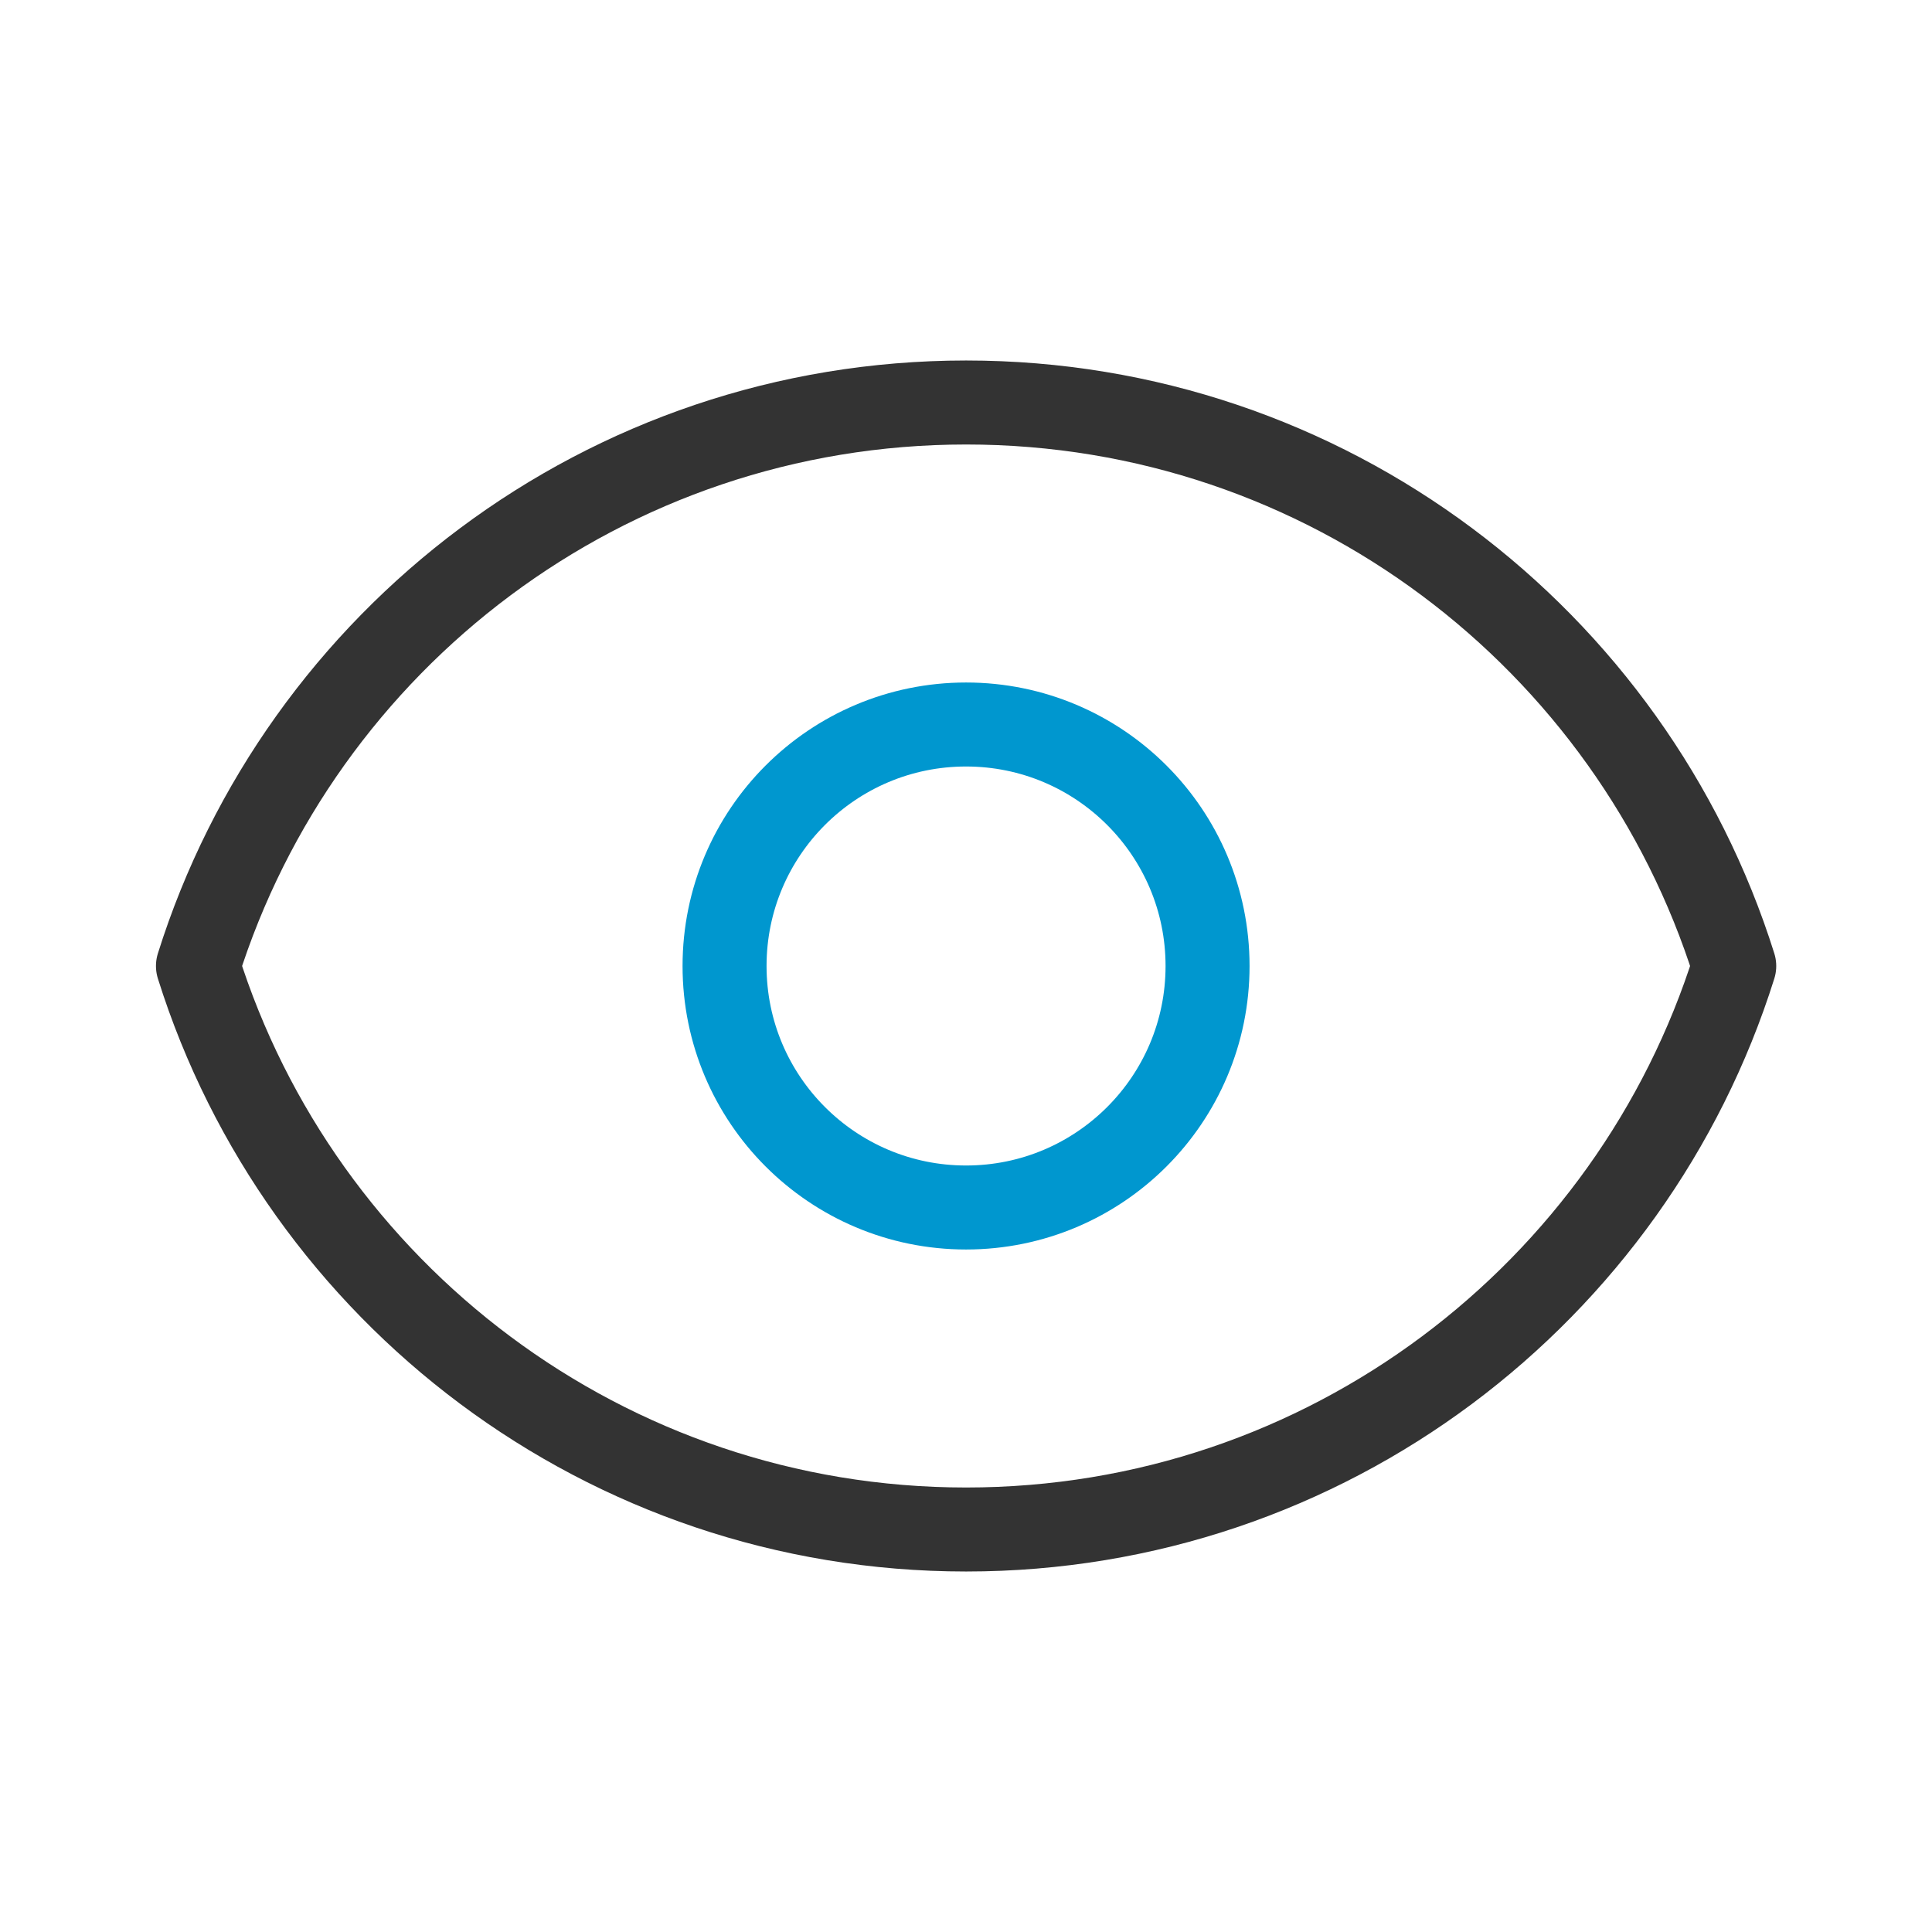 <svg xmlns="http://www.w3.org/2000/svg" width="69" height="69" viewBox="0 0 69 69" fill="none"><path d="M43.127 34.5C43.127 39.264 39.266 43.125 34.502 43.125C29.739 43.125 25.877 39.264 25.877 34.5C25.877 29.736 29.739 25.875 34.502 25.875C39.266 25.875 43.127 29.736 43.127 34.5Z" stroke="#0097CF" stroke-width="3" stroke-linecap="round" stroke-linejoin="round"></path><path d="M34.504 14.375C21.63 14.375 10.733 22.836 7.07 34.5C10.733 46.164 21.63 54.625 34.504 54.625C47.377 54.625 58.274 46.164 61.937 34.5C58.274 22.836 47.377 14.375 34.504 14.375Z" stroke="#333333" stroke-width="3" stroke-linecap="round" stroke-linejoin="round"></path></svg>